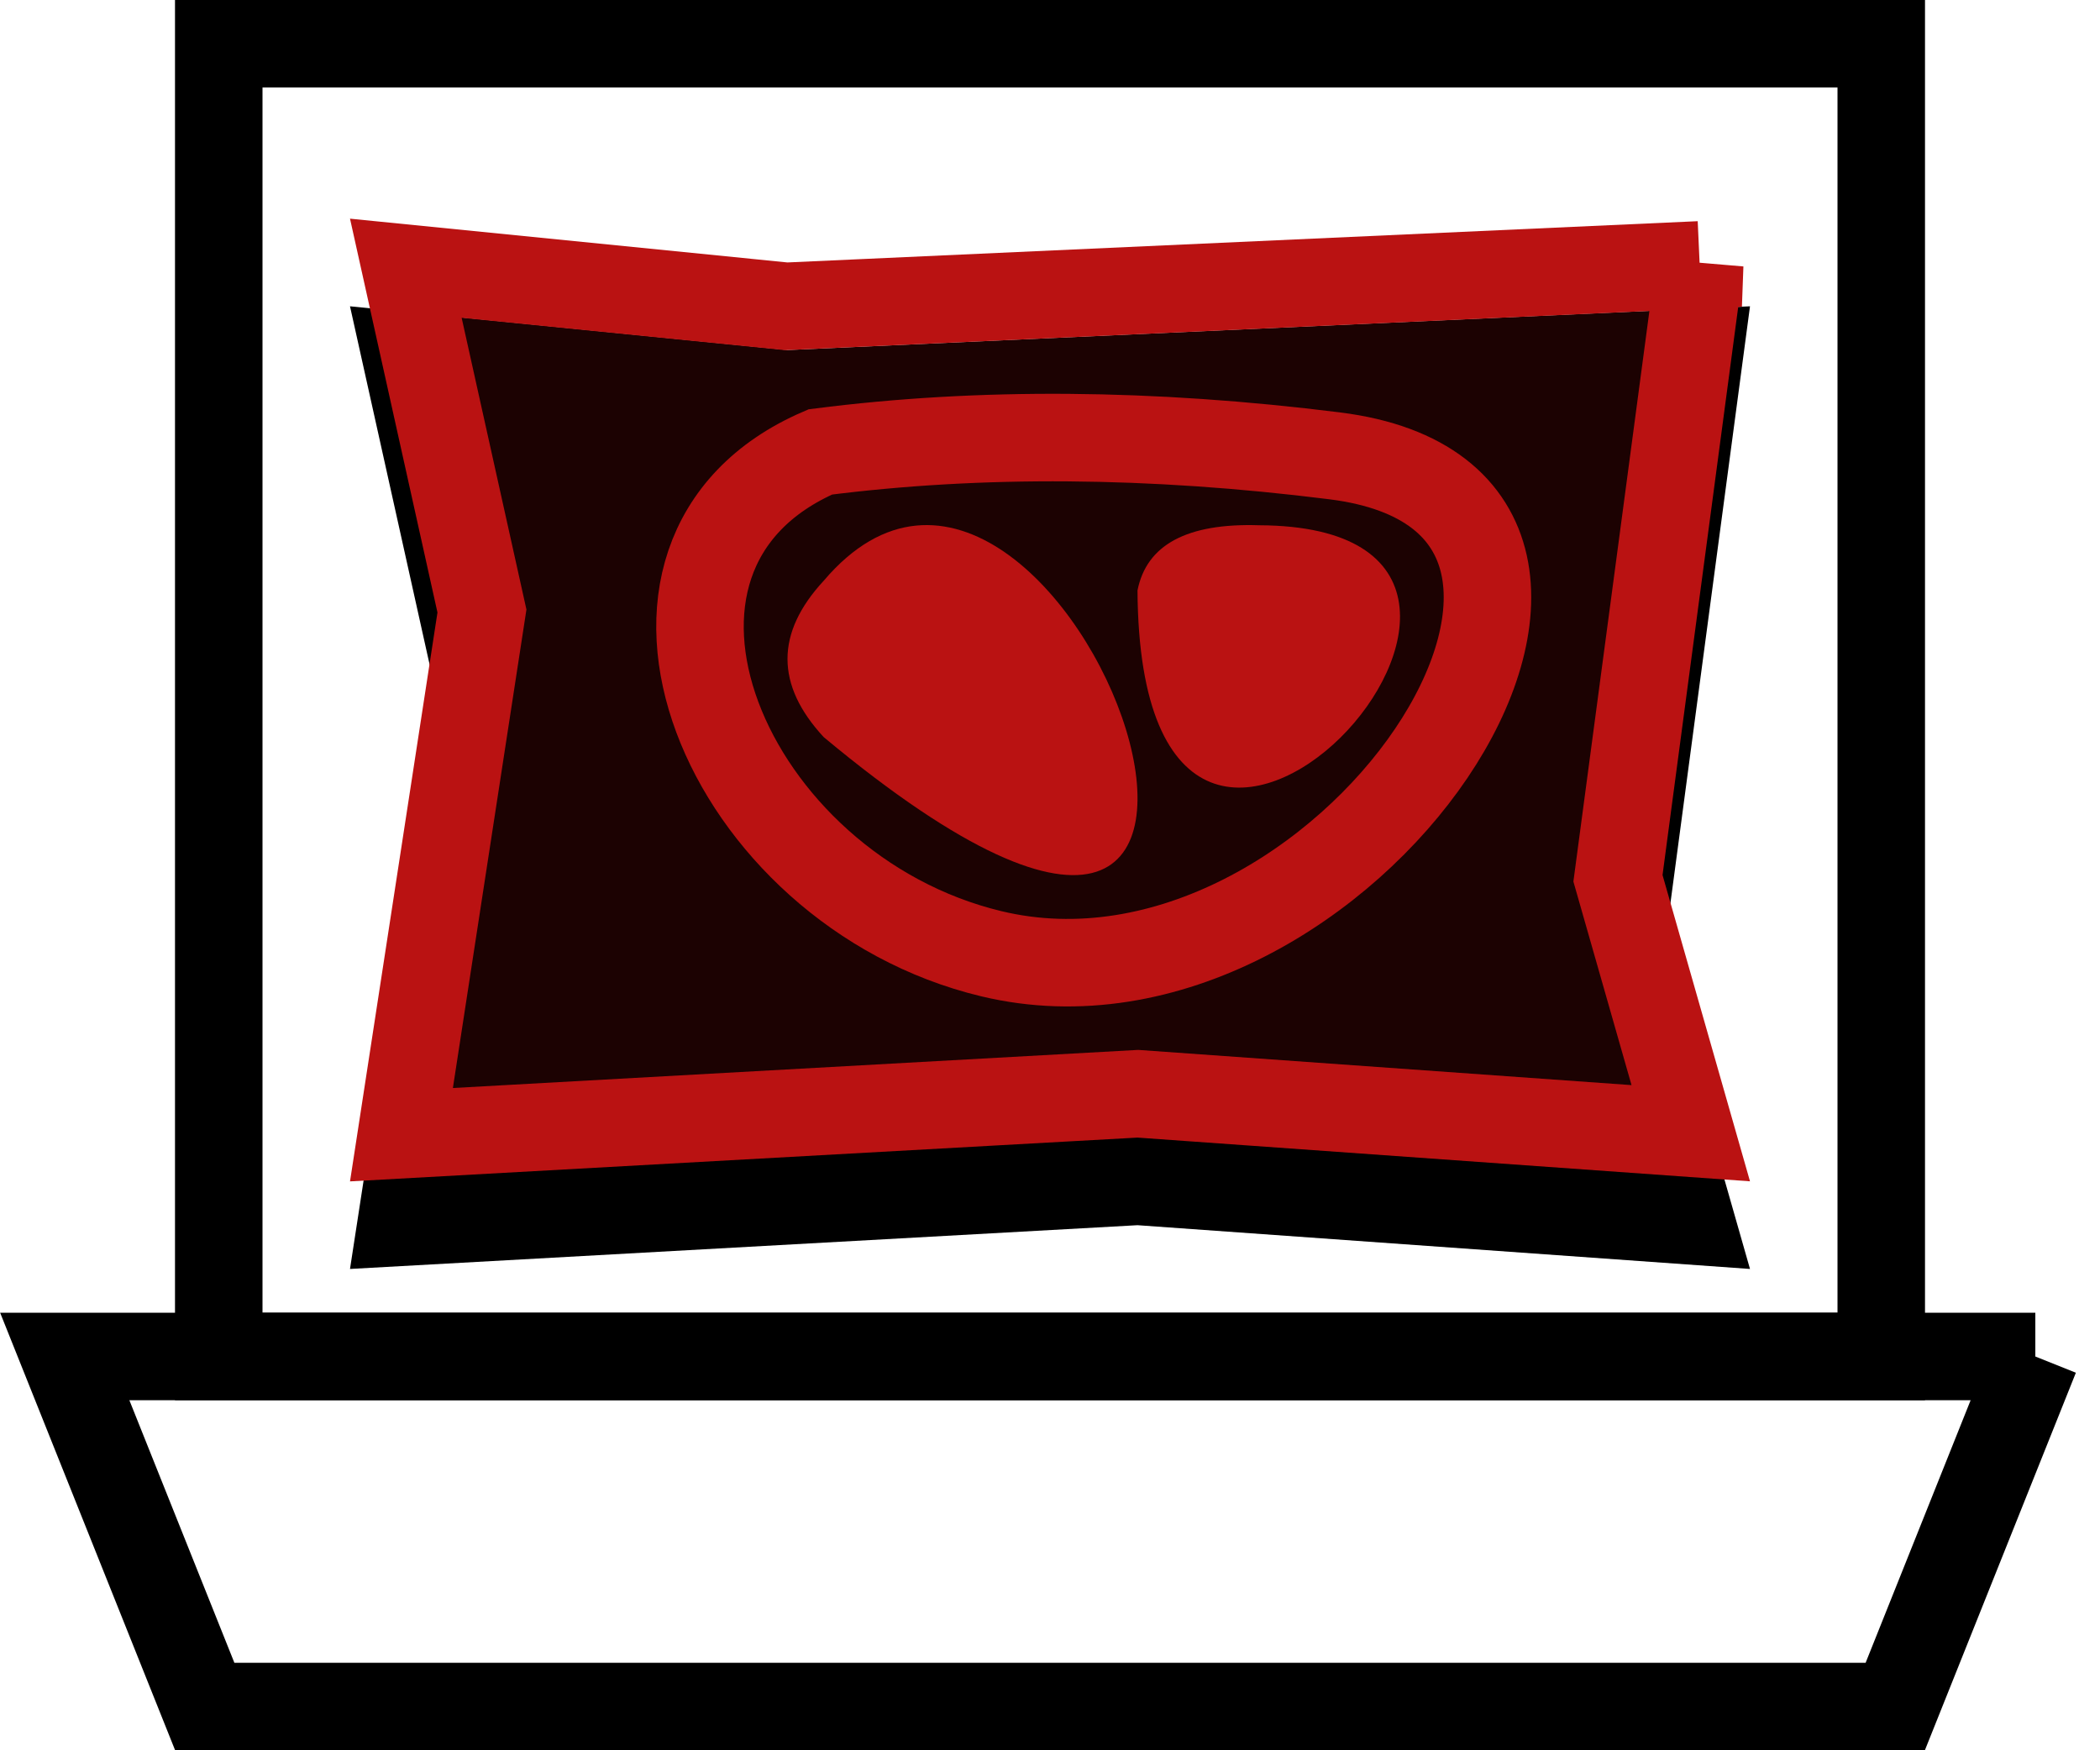 <svg xmlns="http://www.w3.org/2000/svg" xmlns:xlink="http://www.w3.org/1999/xlink" width="24" height="20"><defs><filter id="a" width="162.5%" height="190.9%" x="-31.2%" y="-36.4%" filterUnits="objectBoundingBox"><feOffset dy="1" in="SourceAlpha" result="shadowOffsetOuter1"/><feGaussianBlur in="shadowOffsetOuter1" result="shadowBlurOuter1" stdDeviation="1.5"/><feComposite in="shadowBlurOuter1" in2="SourceAlpha" operator="out" result="shadowBlurOuter1"/><feColorMatrix in="shadowBlurOuter1" values="0 0 0 0 0.729 0 0 0 0 0.071 0 0 0 0 0.071 0 0 0 0.25 0"/></filter><path id="b" d="M4 2.5L9 3l11-.5-1 7.5 1 3.5-7-.5-9 .5L5 7z"/></defs><g fill="none" fill-rule="evenodd"><path stroke="#000" d="M2.5.5h19v15h-19z"/><use fill="#000" filter="url(#a)" xlink:href="#b"/><path fill="#BA1212" fill-opacity=".15" stroke="#BA1212" stroke-linejoin="square" d="M19.425 3.027L8.986 3.5l-4.348-.435.87 3.917-.92 5.984 8.416-.468 6.319.451-.832-2.913.934-7.01z"/><path stroke="#BA1212" d="M15.254 5.209c4.161.52.087 6.652-3.925 5.689-3.042-.73-4.656-4.568-1.954-5.734 1.824-.233 3.783-.218 5.88.045z"/><path fill="#BA1212" d="M9.414 8.423c6.469 5.386 2.744-5.018 0-1.787-.552.596-.552 1.191 0 1.787z"/><path fill="#BA1212" d="M13 6.747c.033 5.465 5.686-.729 1.388-.745-.822-.026-1.285.223-1.388.745z"/><path stroke="#000" d="M23.261 15.5H.74l1.6 4h19.32l1.6-4z"/></g></svg>